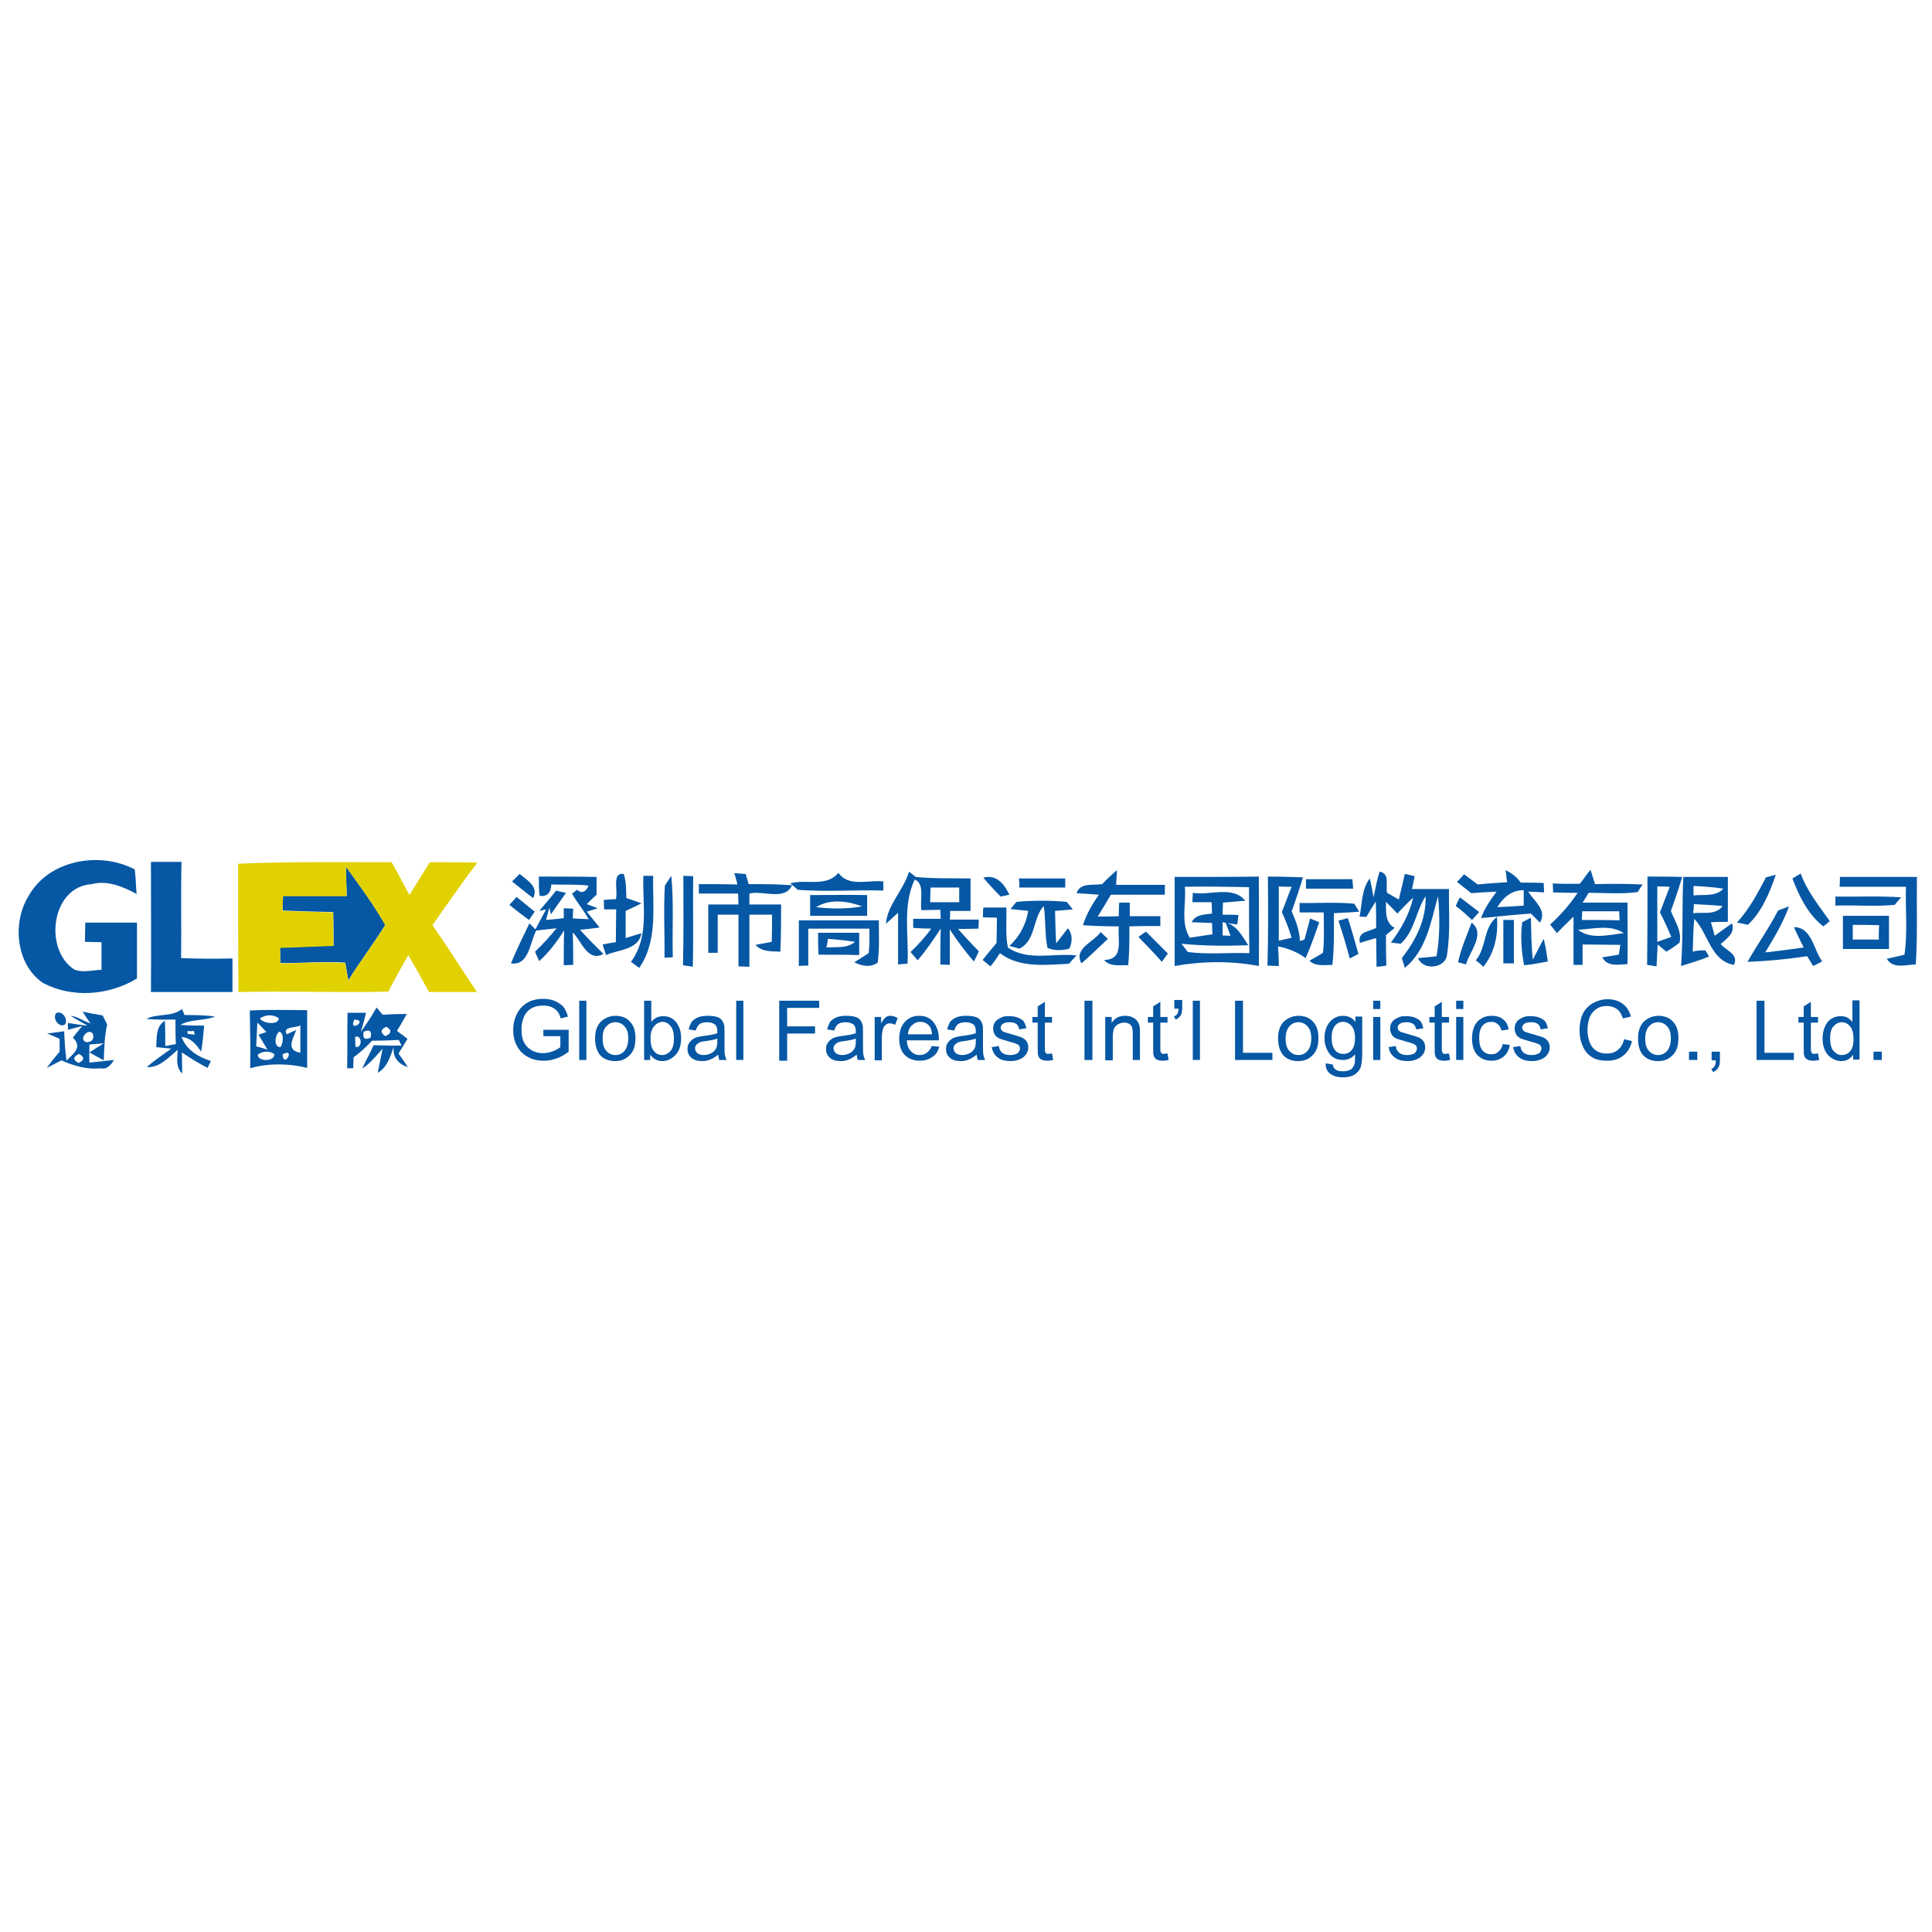 <?xml version="1.0" encoding="utf-8"?>
<!-- Generator: Adobe Illustrator 21.0.2, SVG Export Plug-In . SVG Version: 6.00 Build 0)  -->
<svg version="1.1" xmlns="http://www.w3.org/2000/svg" xmlns:xlink="http://www.w3.org/1999/xlink" x="0px" y="0px"
	 viewBox="0 0 512 512" style="enable-background:new 0 0 512 512;" xml:space="preserve">
<style type="text/css">
	.st0{fill:#FFFFFF;}
	.st1{fill:#0657A4;}
	.st2{fill:#E1D101;}
</style>
<g id="Layer_1">
	<rect class="st0" width="512" height="512"/>
</g>
<g id="Layer_2">
	<g id="_x23_0657a4ff">
		<path class="st1" d="M40,228.4c2.7,0,5.4,0,8.1,0c-0.2,8.5,0,17-0.1,25.5c4.5,0.2,9,0.2,13.6,0.1c0,3,0,5.9,0,8.9
			c-7.2,0-14.4,0-21.6,0C40.1,251.4,40,239.9,40,228.4z"/>
		<path class="st1" d="M7.6,237.4c5.3-9.5,18.8-11.9,28.1-7c0.3,2.2,0.3,4.3,0.5,6.5c-3.6-1.9-7.7-3.7-11.9-2.6
			c-10.8,0.7-12.8,17.5-4.5,22.7c2.3,0.8,4.8,0.1,7.1,0c0-2.4,0-4.9,0-7.3c-1.5,0-2.9-0.1-4.4-0.1c0-1.3,0.1-3.9,0.1-5.1
			c4.6,0,9.1,0,13.7,0c0,4.9,0,9.9,0,14.8c-7.4,4.5-17.1,5.3-24.9,1.2C4.3,255.7,3.1,244.6,7.6,237.4z"/>
		<path class="st1" d="M91.7,229.7c3.6,5,7.3,10,10.4,15.4c-3.1,5-6.7,9.7-9.8,14.7c-0.2-1.2-0.6-3.5-0.8-4.7
			c-5.7-0.4-11.5,0.2-17.2,0.1c0-1-0.1-3.1-0.1-4.1c4.7-0.1,9.4-0.4,14.2-0.5c0-3,0-6-0.1-8.9c-4.5-0.1-8.9-0.2-13.4-0.4
			c0-1.3,0.1-2.6,0.1-3.9c5.6,0,11.3,0,16.9,0C91.8,234.9,91.7,232.3,91.7,229.7z"/>
		<path class="st1" d="M135.7,233.6c0.7-0.7,1.3-1.3,2-2c2,1.7,5.1,3.3,3.6,6.4C139.4,236.6,137.6,235.1,135.7,233.6z"/>
		<path class="st1" d="M163.2,238.3c0.7-2-1.2-7.2,2.1-6.7c0.7,2.1,0.6,4.2,0.7,6.4c1,0.3,3,1,4,1.4c-1,0.5-3.1,1.5-4.2,2
			c0,2.4,0,4.8,0,7.2c1.4-0.4,2.8-0.9,4.2-1.3c-0.8,4.5-6.1,4.3-9.4,5.8c-0.2-0.7-0.7-2.1-0.9-2.8c0.9-0.2,2.6-0.5,3.5-0.6
			c0-2.9,0.1-5.8,0.1-8.7c-0.8,0-2.4,0-3.2,0c0-0.6-0.1-1.9-0.1-2.5C160.8,238.4,162.4,238.3,163.2,238.3z"/>
		<path class="st1" d="M194.6,231.4c0.8,0,2.3,0.2,3,0.2c0.2,0.7,0.6,2,0.8,2.7c3.8,0,7.7,0,11.5,0.3c-1.9,4.2-7.7,1.3-11.3,2.2
			c0,0.7,0,2.1,0,2.9c2.8,0,5.6,0,8.4,0c0,4.2,0,8.3-0.2,12.5c-2.3-0.1-4.9,0.1-6.6-1.8c1.1-0.2,3.2-0.6,4.3-0.8
			c0.1-2.4,0.1-4.8,0.1-7.2c-2,0-4,0-6,0c0,4.6,0,9.2,0,13.8c-0.7,0-2.2-0.1-2.9-0.1c0-4.6,0-9.1,0-13.7c-1.8,0-3.7,0-5.5,0
			c0,3.4,0,6.7,0,10.1l-2.5,0c0-4.3,0-8.5,0-12.8c2.7,0,5.3,0,8,0c0-0.7-0.1-2.1-0.1-2.9c-3.5,0-6.9,0-10.4,0c0-0.6,0-1.9,0-2.5
			c3.4,0,6.8,0,10.2,0.1C195.3,233.6,194.8,232.1,194.6,231.4z"/>
		<path class="st1" d="M240.9,231c0.4,0.3,1.3,1,1.8,1.4c4.8,0.5,9.7,0.3,14.5,0.4c0,2.9,0,5.8,0,8.6c-1.8,0-3.6,0-5.4,0
			c0,0.6,0,1.8-0.1,2.3c2.6,0,5.1,0,7.7,0c0,0.6-0.1,1.8-0.1,2.4c-1.8,0-3.6,0.1-5.4,0.1c1.8,2,3.6,4,5.5,5.9
			c-0.3,0.7-1,2.1-1.3,2.7c-2.4-2.7-4.5-5.6-6.4-8.5c0,3.1,0,6.3,0,9.4l-2.5-0.1c0-3.2,0-6.3,0.1-9.5c-1.9,2.9-3.9,5.8-6.1,8.4
			c-0.5-0.6-1.4-1.6-1.9-2.2c2-1.9,3.9-4,5.5-6.2c-1.2,0-3.6-0.1-4.8-0.2l0-2.4c2.4,0,4.8,0,7.3,0l-0.1-2.4c-1.7,0-3.3,0.1-5,0.1
			c-0.5-2.4,1-7.1-1.8-8.1c-3.3,7-1.5,14.9-1.9,22.3c-0.6,0-1.8,0.1-2.5,0.2c0-4.6,0-9.2,0-13.7c-0.8,0.7-2.4,2.2-3.2,2.9
			C235.1,239.9,239.4,236,240.9,231 M246.6,235.2c0,1.3-0.1,2.6-0.1,3.9c2.6,0,5.2,0,7.7,0c0-1.3,0-2.6,0-3.9
			C251.7,235.2,249.2,235.2,246.6,235.2z"/>
		<path class="st1" d="M388,231.7c1.2,0.9,2.4,1.8,3.6,2.7c2.6-0.3,5.2-0.4,7.8-0.6c-0.1-0.8-0.3-2.4-0.4-3.2c1.6,0.8,3,1.8,4,3.3
			c2,0,4.1,0,6.1,0.1c0,0.6,0.1,1.9,0.1,2.5c-1-0.1-3.2-0.2-4.2-0.2c1.5,2.5,5.1,4.9,3.1,8.2c-0.6-0.6-1.8-1.8-2.4-2.4
			c-4.4,0.3-8.8,0.8-13.2,1.2c0.9-2.6,2.5-4.8,4.1-7c-2.2,0.1-4.4,0.2-6.7,0.4c-1.3-1-2.5-2-3.8-3
			C386.8,233.1,387.6,232.1,388,231.7 M396.8,240.4c2.3-0.1,4.6-0.2,7-0.4c0-1.4,0-2.8,0-4.1C400.6,235.9,398.4,237.8,396.8,240.4z"
			/>
		<path class="st1" d="M418.7,234.2c0.9-1.2,1.8-2.5,2.8-3.7c0.3,0.9,0.9,2.9,1.2,3.8c4.2-0.1,8.4-0.1,12.6,0.1l-1.3,2
			c-4.3,0.6-8.7,0.2-13,0.2c-0.4,0.7-1.2,2-1.6,2.6c3.9,0,7.9,0,11.9,0c0,5.4,0.1,10.9,0,16.3c-2.4,0.1-5.3,0.8-6.7-1.8
			c1.1-0.2,3.3-0.5,4.4-0.7c0.1-0.6,0.3-1.9,0.4-2.6c-3.3,0-6.7-0.1-10-0.1c0,1.8,0,3.6,0,5.4l-2.4,0c0-4.3,0-8.5,0-12.8
			c-1.5,1.5-3,2.9-4.4,4.4c-0.6-0.8-1.2-1.5-1.8-2.3c2.8-2.5,5.2-5.3,7.3-8.4c-2.2,0-4.3,0-6.5-0.1c0-0.6-0.1-1.8-0.1-2.4
			C413.8,234.3,416.3,234.2,418.7,234.2 M419.3,241.5c0,0.6-0.1,1.7-0.1,2.3c3.3,0,6.6,0,10,0.1c0-0.6-0.1-1.8-0.1-2.4
			C425.8,241.5,422.6,241.5,419.3,241.5 M418.2,246.4c3.4,2.7,8.2,1.3,12.1,0.9C426.8,244.9,422.2,246.2,418.2,246.4z"/>
		<path class="st1" d="M475,232.8c0.6-0.3,1.6-1,2.2-1.3c1.7,4.7,4.9,8.6,7.7,12.6c-0.4,0.4-1.3,1.1-1.7,1.4
			C479.1,242.3,476.8,237.5,475,232.8z"/>
		<path class="st1" d="M142.8,232.3c5.1,0,10.2,0,15.3,0.1c0,1.6,0,3.2,0,4.7c-0.9,0.8-1.8,1.7-2.6,2.5l2.9,1.1l-2.9,0.9
			c1.1,1.4,2.3,2.8,3.4,4.2c-1.3,0.2-3.9,0.5-5.2,0.6c2,2.2,4.1,4.3,6.2,6.4c-4.1,2.3-5.8-3.4-8.1-5.7c0.1,2.9,0.1,5.7,0.1,8.6
			l-2.5,0.1c0-3.1,0-6.1,0.1-9.2c-1.9,2.9-4,5.8-6.6,8.1c-0.3-0.6-0.9-1.9-1.1-2.5c2-1.9,3.9-4,5.7-6.2c-1.8,0.2-3.6,0.4-5.4,0.6
			c-1.7,3.2-1.9,9.4-6.7,8.7c1.5-3.6,3.2-7.1,4.9-10.6l1.6,1.6c0.9-1.8,1.9-3.5,2.8-5.3l-1.8,0.4c1.5-1.8,3.1-3.6,4.5-5.4
			c0.6,0.2,1.9,0.5,2.6,0.6c-1.3,1.9-2.7,3.8-4,5.7l-0.4-1.8c-0.2,0.8-0.7,2.5-0.9,3.3c1.2-0.1,3.5-0.3,4.7-0.5c0-0.7,0-2,0-2.6
			c0.6,0,1.9,0.1,2.5,0.1c0,0.6-0.1,1.9-0.1,2.6l4.2,0.2c-1.3-2.4-3.1-4.4-4.4-6.8c0.3-0.2,1-0.7,1.3-1l0.6,0.4c1,0.5,1.8,0,2.5-1.5
			c-3.3-0.4-6.6-0.2-9.9-0.3c-0.1,2.3-1.2,3.3-3.1,3C142.8,236,142.8,234.2,142.8,232.3z"/>
		<path class="st1" d="M170.5,232.1c0.7,0,2,0,2.6,0c-0.2,8.2,1.3,17.2-3.7,24.4c-0.6-0.4-1.6-1.2-2.2-1.6
			C172.2,248.2,170.2,239.8,170.5,232.1z"/>
		<path class="st1" d="M181.1,232.1c0.6,0,2,0.1,2.6,0.1c-0.1,8,0.1,16-0.1,24c-0.6-0.1-1.9-0.3-2.6-0.4
			C181.2,247.8,181.1,239.9,181.1,232.1z"/>
		<path class="st1" d="M209.4,234.1c4.2-1.2,9.6,1.1,12.8-2.8c2.7,3.9,7.9,1.8,11.9,2.3c0,0.6,0,1.8,0,2.4
			c-7.6-0.2-15.2,0.4-22.7-0.2C210.9,235.3,209.9,234.5,209.4,234.1z"/>
		<path class="st1" d="M260.6,232.6c3.5-1,5.6,1.8,6.9,4.5c-0.6,0.1-1.7,0.4-2.3,0.5C263.6,236,262,234.3,260.6,232.6z"/>
		<path class="st1" d="M270,232.8c4.1,0,8.2,0,12.3,0c0,0.6,0,1.8,0,2.4c-4.1,0-8.1,0-12.2,0C270.2,234.6,270.1,233.4,270,232.8z"/>
		<path class="st1" d="M292.1,234.3c1.2-1.3,2.5-2.5,3.9-3.7c0,1-0.2,2.9-0.2,3.9c4.3,0,8.6,0,12.9,0c0,0.6,0,2,0,2.6
			c-4.8,0-9.5,0-14.3,0c-1.2,2-2.3,3.9-3.5,5.8c1.9,0,3.7,0,5.6-0.1c0-0.9,0-2.7,0.1-3.6c0.7,0,2.1,0,2.8,0c0,0.9,0,2.7,0,3.6
			c2.7,0,5.4,0,8.1,0c0,0.6,0,1.9,0,2.6c-2.7,0-5.4,0-8.2,0.1c0,3.4,0,6.9-0.3,10.3c-2.2-0.1-4.8,0.5-6.4-1.4
			c5.4-0.1,3.5-5.4,3.9-8.9c-3.2,0-6.3-0.1-9.5-0.3c0.9-3,2.5-5.6,4.2-8.1c-1.5-0.1-4.5-0.3-5.9-0.4
			C286.3,233.8,289.6,234.7,292.1,234.3z"/>
		<path class="st1" d="M311.3,232.4c7.4,0,14.9,0,22.3-0.1c0,7.9,0.1,15.8,0,23.7c-7.3-1.4-15-1.3-22.3,0
			C311.3,248.1,311.3,240.2,311.3,232.4 M314,235c0.4,4.5-1.2,9.5,1.3,13.5c2-0.3,4-0.6,6-0.9c0-0.8-0.1-2.3-0.1-3
			c-1.8-0.1-3.6-0.1-5.4-0.2c1-2.1,3.4-2,5.4-2.3c0-0.7-0.1-2.2-0.1-3c-1.7,0-3.4,0-5.1,0c0-0.6,0.1-1.8,0.1-2.5
			c4.5,0.8,10.6-2,13.9,2.1c-2,0.2-3.9,0.3-5.9,0.5c0,1.1-0.1,2.1-0.1,3.2c1.1,0,3.2,0,4.2,0.1l-0.3,2.5c-1-0.1-2.9-0.4-3.9-0.6
			c0,0.9,0,2.7,0,3.5c0.5,0,1.5,0.1,2.1,0.1c-0.3-0.9-1-2.7-1.3-3.5c3,0.7,4.4,3.6,6,6c-5.9,0.2-11.8,0.2-17.7-0.4l1.7,2.2
			c5.4,0.7,10.9,0.1,16.3,0.3c-0.1-5.8-0.1-11.7-0.1-17.5C325.4,235,319.7,234.9,314,235z"/>
		<path class="st1" d="M336,232.3c3.1,0,6.2,0.1,9.3,0.2c-0.9,3-1.9,6-3,9c1.1,2.5,2.1,5.1,2.2,7.9c0.3-0.1,0.9-0.3,1.2-0.4
			c0.5-1.9,1-3.7,1.5-5.6c0.6,0.3,1.8,0.7,2.4,1c-1.1,3.2-2.2,6.4-3.6,9.5c-2.2-1.6-4.7-2.6-7.3-3.1c0.1,1.7,0.2,3.5,0.2,5.2
			c-0.7,0-2.2-0.1-3-0.1C336.1,248,336.1,240.1,336,232.3 M338.9,234.9c0,4.8,0,9.6,0,14.4c0.8-0.2,2.5-0.6,3.4-0.8
			c-0.7-2.3-1.6-4.6-2.6-6.8c0.9-2.2,1.7-4.5,2.6-6.7C341.4,235,339.7,235,338.9,234.9z"/>
		<path class="st1" d="M364,237.8c0.5-2.3,0.9-4.6,1.6-6.8c2.9,0.5,1.5,3.7,2,5.6c1,0.6,2.1,1.2,3.1,1.8c0.5-2.3,1.1-4.5,1.6-6.8
			c0.6,0.1,1.9,0.4,2.6,0.6c-0.2,0.8-0.5,2.5-0.7,3.4c3.3,0,6.5,0,9.8,0c-0.1,5.7,0.4,11.5-0.5,17.2c-0.2,3.8-6.3,4.6-7.7,1.1
			c1.2-0.1,3.7-0.3,4.9-0.5c0.9-5.2,0.9-10.6,0.4-15.9c-1.9,6.7-3,14.2-8.8,19c-0.2-0.7-0.6-2-0.8-2.6c3.7-4.7,6.5-10.2,6.3-16.4
			c-2.6,4-2.9,9.3-6.6,12.6c-0.6-0.1-2-0.2-2.6-0.3c2.7-3.6,4.9-7.5,5.9-11.9c-1.5,1.3-2.8,2.8-4.2,4.2c-1-1.1-2-2.1-3-3.1
			c0,2.6-0.3,5.5,2.3,6.9c-0.6,0.5-1.7,1.4-2.3,1.9c0,2.7,0,5.4,0.1,8.1c-0.6,0.1-1.9,0.3-2.6,0.3c0-2.5-0.1-5.1-0.1-7.6
			c-1.1,0.3-3.2,0.9-4.3,1.3c-0.8-3.1,2.6-3,4.3-4c0-2.3,0-4.6-0.1-7c-0.9,1.4-1.7,2.7-2.5,4.1l-1.8-0.1c0.7-3.4,0.5-7.2,2.7-10.1
			C363.3,233.9,363.8,236.5,364,237.8z"/>
		<path class="st1" d="M436.6,232.3c3,0,6.1,0,9.2,0.1c-0.9,3-1.9,6-3,9c1,2.7,3,5.4,2.3,8.4c-1.1,0.9-2.3,1.7-3.5,2.4
			c-0.6-0.5-1.7-1.4-2.3-1.9c-0.1,1.9-0.2,3.8-0.3,5.8c-0.6-0.1-1.9-0.3-2.5-0.4C436.6,247.9,436.6,240.1,436.6,232.3 M439.2,234.9
			c0,4.9,0,9.8,0,14.7c0.9-0.3,2.8-1,3.7-1.3c-0.9-2.2-1.9-4.4-3-6.5c0.9-2.3,1.7-4.5,2.6-6.8C441.8,235,440.1,234.9,439.2,234.9z"
			/>
		<path class="st1" d="M446.1,232.4c3.9,0,7.9,0,11.8,0c0,4,0,7.9,0,11.9c-1.5,0-3,0-4.5,0.1c0.3,0.9,0.8,2.7,1,3.6
			c1.5-1.1,3-2.2,4.6-3.3c0.9,2.6-1.4,4-3,5.5c1.4,1.7,4.9,2.7,3.5,5.5c-6.2-1.1-6.8-8.4-10.5-12.2c-0.3,2.9-0.3,5.8-0.4,8.7
			c1.1-0.3,2.3-0.4,3.4-0.3c0.2,0.4,0.7,1.2,0.9,1.6c-2.4,1-4.9,1.7-7.4,2.5C446.1,248,445.7,240.2,446.1,232.4 M448.8,234.8
			c0,0.6,0,1.8,0,2.5c2.7-0.3,5.9,0.4,7.9-1.8C454,235.1,451.4,234.9,448.8,234.8 M448.9,239.6c0,0.6-0.1,1.8-0.2,2.4
			c2.7-0.3,6,0.6,7.8-1.9C454,239.9,451.4,239.7,448.9,239.6z"/>
		<path class="st1" d="M468,232.5c0.7-0.2,2-0.5,2.6-0.7c-1.6,4.8-3.7,9.8-7.4,13.3c-0.7-0.2-2.1-0.5-2.9-0.6
			C463.6,240.9,465.8,236.7,468,232.5z"/>
		<path class="st1" d="M487.6,232.4c6.8,0,13.6,0,20.4,0c-0.1,7.7,0.2,15.5-0.3,23.2c-2.6,0-5.9,1.3-7.7-1.5
			c1.2-0.3,3.5-0.8,4.7-1.1c0.9-6,0.2-12,0.4-18c-5.9,0-11.7,0-17.6,0C487.6,234.3,487.6,233,487.6,232.4z"/>
		<path class="st1" d="M176.2,234.7c0.4-0.6,1.2-1.9,1.7-2.6c0.7,7.2,0.2,14.4,0.4,21.6c-0.6,0-1.7,0.1-2.2,0.1
			C176.2,247.5,175.8,241.1,176.2,234.7z"/>
		<path class="st1" d="M346.1,233c4.1,0,8.2,0,12.3,0l0.2,2.5c-4.2,0-8.3,0-12.5,0L346.1,233z"/>
		<path class="st1" d="M214.7,237.2c5,0,10.1-0.1,15.1,0c0,1.8,0,3.7,0,5.5c-5,0-10.1,0-15.1,0C214.7,240.8,214.7,239,214.7,237.2
			 M216.3,240.4c4,0.5,8.2,0.5,12.2-0.2C224.7,238.8,219.9,238.1,216.3,240.4z"/>
		<path class="st1" d="M486.4,237.6c5.8,0.1,11.6-0.2,17.4,0.2c-0.4,0.5-1.3,1.5-1.7,2c-5.2,0.5-10.5,0-15.7,0.2
			C486.4,239.4,486.4,238.2,486.4,237.6z"/>
		<path class="st1" d="M135,239.8c0.6-0.7,1.3-1.4,1.9-2.1c1.6,1.3,3.2,2.6,4.8,3.9c-0.5,0.7-1,1.5-1.5,2.2
			C138.4,242.5,136.7,241.2,135,239.8z"/>
		<path class="st1" d="M269.4,239c4.4-0.4,8.9-0.4,13.3,0c0.4,0.5,1.2,1.5,1.6,2c-1.2,0.1-3.5,0.3-4.7,0.4c0.1,2.9,0.1,5.8,0.3,8.6
			c1-1.3,2.1-2.7,3.1-4c1.3,1.6,1.2,3.6,0.4,5.4c-1.9,0.5-3.9,0.6-5.8-0.2c-0.8-3.7-0.4-7.4-1-11.1c-3,3.3-2,9-6.4,11.3
			c-0.7-0.2-2-0.5-2.7-0.7c2.7-2.5,4.4-5.7,5-9.3c-1.2-0.1-3.5-0.4-4.7-0.5C268.2,240.4,269,239.4,269.4,239z"/>
		<path class="st1" d="M386.9,237.8c1.7,1.3,3.4,2.6,5.1,3.9c-0.5,0.5-1.4,1.6-1.9,2.1c-1.4-1.3-2.8-2.6-4.3-3.7
			C386,239.5,386.6,238.3,386.9,237.8z"/>
		<path class="st1" d="M344.4,239.3c4.8,0.1,9.7-0.3,14.5,0.2c0.3,0.5,1,1.6,1.3,2.1c-2.2,0.2-4.5,0.3-6.7,0.4
			c0,4.6,0.1,9.2-0.4,13.7c-2.1,0-4.4,0.5-6.1-1.1c0.9-0.5,2.7-1.5,3.6-2.1c0.4-3.5,0.2-7.1,0.2-10.7c-2.1,0-4.3,0-6.4,0
			C344.4,241.2,344.4,239.9,344.4,239.3z"/>
		<path class="st1" d="M260.6,240.5c2,0,4.1,0,6.1,0c0.1,3.5-0.3,7.1,0.4,10.6c5.3,3.7,12.2,1.4,18.2,2.1c-0.5,0.5-1.5,1.6-2,2.2
			c-6.1,0.3-13.1,1.2-18.3-2.8c-0.8,1.2-1.6,2.4-2.5,3.5c-0.5-0.4-1.6-1.3-2.1-1.7c1.2-1.5,2.4-3,3.7-4.5c0-2.2,0.1-4.5,0.1-6.7
			c-0.9,0-2.8-0.1-3.7-0.1C260.5,242.5,260.5,241.1,260.6,240.5z"/>
		<path class="st1" d="M471.2,241.3c0.7-0.3,2.2-0.8,2.9-1.1c-1.5,4.3-3.9,8.2-6.3,12.2c3.4-0.4,6.8-0.8,10.2-1.3
			c-0.9-1.8-1.8-3.6-2.6-5.4c4.8,0,5.2,6,7.5,9.1l-2.4,1.2c-0.4-0.7-1.2-2-1.6-2.6c-5.2,0.8-10.5,1.3-15.8,1.5
			C465.7,250.3,468.8,246,471.2,241.3z"/>
		<path class="st1" d="M354.7,244c0.6-0.2,1.9-0.5,2.5-0.7c1,3.1,1.9,6.3,2.8,9.5c-0.6,0.3-1.7,0.9-2.3,1.2
			C356.8,250.6,355.8,247.3,354.7,244z"/>
		<path class="st1" d="M488.4,242.7c4.1,0,8.1,0,12.2,0c0,2.9,0,5.9,0,8.8c-4.1,0-8.2,0-12.2,0C488.4,248.5,488.4,245.6,488.4,242.7
			 M491,245.1c0,1.3,0,2.6,0,3.9c2.3,0,4.6,0,6.9,0c0-1,0-2.9,0.1-3.8C495.7,245.1,493.4,245.1,491,245.1z"/>
		<path class="st1" d="M211.7,256c0-4,0-8.1,0-12.1c7.1,0,14.1,0,21.2,0c0,3.7,0.2,7.5-0.3,11.2c-1.9,1.4-4.3,0.9-6.2-0.1
			c1.3-0.8,2.6-1.6,3.8-2.4c0.3-2.2,0.2-4.3,0.2-6.5c-5.4,0-10.8,0-16.2,0c0,3.3,0,6.6,0,9.8C213.6,255.9,212.3,255.9,211.7,256z"/>
		<path class="st1" d="M391.1,254.5c2.9-3.4,1.9-8.7,5.6-11.5c0.4,4.7-0.6,9.5-3.6,13.2C392.5,255.6,391.8,255,391.1,254.5z"/>
		<path class="st1" d="M398.4,243.8c0.7,0,2.1,0,2.8,0c0,3.8,0,7.7,0,11.5c-0.7,0-2.1,0-2.8,0C398.4,251.5,398.4,247.7,398.4,243.8z
			"/>
		<path class="st1" d="M403.4,244.4c0.6-0.3,1.7-0.9,2.3-1.2c0.1,3.7,0.1,7.4,0.5,11.1c1-1.8,1.9-3.7,2.9-5.5c0.5,2,0.8,4,1.1,6
			c-2.1,0.4-4.2,0.8-6.3,1C403.2,252.1,402.9,248.2,403.4,244.4z"/>
		<path class="st1" d="M386.4,255c0.8-3.6,2.3-7.1,3.6-10.5c3.8,3-0.6,7.7-1.5,11.1C388,255.4,387,255.2,386.4,255z"/>
		<path class="st1" d="M216.8,247.2c3.6,0,7.2,0,10.9,0c0,2,0,3.9,0,5.9c-3.6-0.1-7.2-0.1-10.8-0.1
			C216.8,251,216.8,249.1,216.8,247.2 M219,251.1c2.6-0.2,5.5,0.3,7.6-1.5c-2.4-0.4-4.8-0.6-7.2-0.8
			C219.4,249.5,219.1,250.6,219,251.1z"/>
		<path class="st1" d="M286.6,255.3c-2.2-3.9,3.2-5.6,5.1-8.3c0.6,0.6,1.2,1.2,1.9,1.8C291.3,251,289,253.2,286.6,255.3z"/>
		<path class="st1" d="M301.7,248.3c0.5-0.4,1.5-1.1,2-1.4c1.9,1.9,3.9,3.9,5.8,5.8c-0.4,0.6-1.2,1.6-1.6,2.2
			C305.9,252.6,303.8,250.5,301.7,248.3z"/>
		<path class="st1" d="M48.2,267.4c0.2,0.4,0.6,1.2,0.7,1.6c2.7,0,5.4,0,8.1,0.4c-3,1.2-6.4,0.6-9.2,2.2c2.1,0.2,4.2,0.2,6.3,0.2
			c-0.2,2.3-0.4,4.6-0.8,6.9c-1.3-1.9-2.7-3.7-5.2-3.9c1.3,3.5,4.5,5.3,7.8,6.4c-0.2,0.4-0.7,1.3-0.9,1.8c-2.3-1.2-4.6-2.6-6.8-4.1
			c0,1.4,0.1,4.2,0.1,5.6c-1.8-1.7-1.3-4.1-1.2-6.3c-2.4,2-4.8,4.8-8.2,4.6c2-1.8,4.3-3.3,6.5-4.9c-1-0.1-3-0.3-4-0.4
			c0.2-2.5-0.2-5.4,2.3-7c0.1,2.2,0.1,4.5,0.1,6.7c0.7-0.1,2.1-0.4,2.8-0.5c-0.1-2.2-0.1-4.3-0.1-6.5c-2.6,0-5.1,0.1-7.7-0.2
			C41.8,268.5,45.5,269.6,48.2,267.4 M49.7,273.2v0.8c0.5,0,1.4,0.1,1.9,0.2l-0.2-1C50.9,273.3,50.1,273.3,49.7,273.2z"/>
		<path class="st1" d="M66.2,267.8c5.1-0.3,10.1-0.1,15.2-0.1c0,5.1,0,10.2,0,15.3c-4.9-1.2-10.2-1.3-15.1,0.1
			C66.4,278,66.3,272.9,66.2,267.8 M68.9,269.9c0.6,1.3,4.8,1.9,5,0C72.6,268.8,70.3,268.8,68.9,269.9 M76.3,269.6
			C76.9,270.4,76.9,270.4,76.3,269.6 M78.6,270C79.3,270.7,79.3,270.7,78.6,270 M68.2,271c-0.1,2.1-0.2,4.2-0.3,6.3
			c0.8,0.2,2.3,0.6,3,0.9c-0.8-1.3-1.6-2.7-2.4-4l2.1-0.7C69.8,272.6,69,271.8,68.2,271 M76,274.1c0.6-0.3,1.9-0.9,2.5-1.1
			c-0.9,2.4-2.8,5.3,1.1,6c0-2.4,0-4.8,0-7.3C78.6,272.5,74.7,271.9,76,274.1 M74,273.4c-1.1,0.8-1.6,4.1,0.3,4.1
			C75.1,276.5,75.3,273.7,74,273.4 M71.4,274.8C71.7,275.1,71.7,275.1,71.4,274.8 M68.3,279.5c0,1.9,4.5,1.9,4.4-0.1
			C71.6,278.4,69.5,278.5,68.3,279.5 M74.9,279.4C75.1,283.4,78.5,277.5,74.9,279.4 M78.5,279.4C79.2,280.1,79.2,280.1,78.5,279.4z"
			/>
		<path class="st1" d="M95.6,273.5c1.5-2.1,2.9-4.2,4.2-6.5c0.4,0.5,1.2,1.4,1.6,1.9c2.1-0.1,4.3-0.2,6.4-0.2
			c-0.8,1.5-1.7,3-2.6,4.5c0.9,0.7,1.9,1.4,2.8,2.1c-0.8,1.3-1.6,2.6-2.4,3.9c0.9,1.2,1.7,2.4,2.5,3.6c-2.5-0.8-4-2.5-3.8-5.3
			c-0.9,2.6-1.7,5.4-4.2,6.8c0.4-2.2,0.9-4.3,1.3-6.4c-1.7,1.9-3.3,3.9-5.4,5.3c0.9-2.1,2.1-4.1,3-6.2c2.5,0.1,4.9,0.1,7.4,0.1
			l-0.7-1.5c-2.4,0.1-4.7,0.2-7.1,0.2c-1.5,1.6-3.1,3.1-4.9,4.4c0,0.7-0.1,2.1-0.1,2.9H92c0.1-4.9,0-9.8,0.1-14.7c1.2,0,3.7,0,4.9,0
			C96.7,269.8,96,272.3,95.6,273.5 M93.9,270.2C92.2,273.9,97.8,270.3,93.9,270.2 M102.4,272.1c-1.6,0.7-1.7,1.5-0.3,2.5
			C103.8,273.9,103.9,273,102.4,272.1 M96.4,273.4c-0.4,1.7,0.2,2.3,1.8,1.6C98.6,273.3,98,272.7,96.4,273.4 M94.1,274.8
			c0,0.6,0.1,1.9,0.1,2.6C96.1,278,96,274,94.1,274.8z"/>
		<path class="st1" d="M14.9,268.5c1.6-0.9,3.3,1.8,2.3,3C15.6,272.5,13.8,269.8,14.9,268.5z"/>
		<path class="st1" d="M21.9,268.1c1.3,0.3,4,0.8,5.3,1c0.4,0.8,0.8,1.6,1.2,2.4c-0.7,3.1-0.8,6.3-0.9,9.5c-0.9-0.5-2.8-1.5-3.8-2.1
			c0.9-0.6,2.8-1.8,3.8-2.4c-1.3,0.1-2.5,0.2-3.8,0.3c0,1.6-0.1,3.2,0,4.8c2.2-0.2,4.4-0.5,6.5-0.7c-0.8,1.3-1.8,2.6-3.5,2.2
			c-3.6,0.4-7.1-0.6-10.4-2.1c-1,0.5-2.9,1.5-3.9,2c1.1-1.5,2.2-2.9,3.4-4.3c0-0.8,0-2.5,0-3.4c-0.8-0.4-2.5-1.1-3.3-1.4
			c1.5-0.2,3-0.4,4.5-0.6c0.1,2.6,0.3,5.2,0.6,7.8c1.8-1.8,4.4-3.6,1.7-6.1c0.6-0.8,1.8-2.3,2.5-3.1l-3.8,1l0-1.8
			c1.3,0.2,3.9,0.6,5.2,0.7c-1.5-0.8-3-1.7-4.5-2.6c2,0.2,3.5,1.5,5.3,2C23.4,270.5,22.4,268.9,21.9,268.1 M25.8,271
			C26.4,271.7,26.4,271.7,25.8,271 M22.9,276.2c1.6-0.1,2.1-0.8,1.7-2.3C23.2,272.3,20.7,275.6,22.9,276.2 M20.9,279.3
			c-1.6,0.8-1.6,1.6-0.1,2.4C22.4,281,22.5,280.1,20.9,279.3z"/>
	</g>
	<g id="_x23_e1d101ff">
		<path class="st2" d="M63.1,228.9c13.6-0.6,27.2-0.4,40.7-0.4c1.6,2.9,3.2,5.8,4.7,8.7c1.8-2.9,3.6-5.8,5.4-8.7
			c4.2,0,8.4,0,12.6,0.1c-4.1,5.4-8,11-11.9,16.6c4.1,5.8,7.8,11.8,11.8,17.7c-4.2,0-8.5,0-12.7,0c-1.8-3.3-3.6-6.5-5.5-9.8
			c-1.8,3.2-3.6,6.4-5.3,9.7c-13.2,0.3-26.5-0.2-39.7,0.1C63.1,251.5,63.1,240.2,63.1,228.9 M91.7,229.7c0,2.6,0.1,5.2,0.2,7.8
			c-5.6,0-11.3,0-16.9,0c0,1.3-0.1,2.6-0.1,3.9c4.5,0.1,8.9,0.3,13.4,0.4c0,3,0,6,0.1,8.9c-4.7,0.1-9.4,0.4-14.2,0.5
			c0,1,0.1,3.1,0.1,4.1c5.7,0,11.5-0.5,17.2-0.1c0.2,1.2,0.6,3.5,0.8,4.7c3-5,6.7-9.7,9.8-14.7C99,239.7,95.3,234.7,91.7,229.7z"/>
	</g>
	<g>
		<path class="st1" d="M144,274.7v-1.8l6.7,0v5.8c-1,0.8-2.1,1.4-3.2,1.8c-1.1,0.4-2.2,0.6-3.4,0.6c-1.5,0-3-0.3-4.2-1
			c-1.3-0.7-2.2-1.6-2.9-2.9s-1-2.7-1-4.2c0-1.5,0.3-3,1-4.3c0.6-1.3,1.6-2.3,2.8-3s2.6-1,4.2-1c1.1,0,2.2,0.2,3.1,0.6
			c0.9,0.4,1.6,0.9,2.2,1.5c0.5,0.7,0.9,1.5,1.2,2.6l-1.9,0.5c-0.2-0.8-0.5-1.4-0.9-1.9c-0.4-0.5-0.9-0.8-1.5-1.1
			c-0.7-0.3-1.4-0.4-2.2-0.4c-1,0-1.8,0.1-2.5,0.4c-0.7,0.3-1.3,0.7-1.7,1.1c-0.4,0.5-0.8,1-1,1.6c-0.4,1-0.6,2-0.6,3.2
			c0,1.4,0.2,2.6,0.7,3.5s1.2,1.6,2.1,2.1s1.9,0.7,2.9,0.7c0.9,0,1.8-0.2,2.6-0.5c0.9-0.3,1.5-0.7,2-1.1v-2.9H144z"/>
		<path class="st1" d="M153.5,280.9v-15.7h1.9v15.7H153.5z"/>
		<path class="st1" d="M157.7,275.2c0-2.1,0.6-3.7,1.8-4.7c1-0.8,2.2-1.3,3.6-1.3c1.6,0,2.9,0.5,3.8,1.5c1,1,1.5,2.4,1.5,4.3
			c0,1.5-0.2,2.6-0.7,3.5c-0.4,0.8-1.1,1.5-1.9,2c-0.8,0.5-1.8,0.7-2.8,0.7c-1.6,0-2.9-0.5-3.9-1.5
			C158.2,278.6,157.7,277.1,157.7,275.2z M159.7,275.2c0,1.5,0.3,2.6,1,3.3c0.6,0.7,1.4,1.1,2.4,1.1c1,0,1.8-0.4,2.4-1.1
			c0.6-0.7,1-1.8,1-3.3c0-1.4-0.3-2.5-1-3.2c-0.6-0.7-1.4-1.1-2.4-1.1c-1,0-1.8,0.4-2.4,1.1C160,272.6,159.7,273.7,159.7,275.2z"/>
		<path class="st1" d="M172.5,280.9h-1.8v-15.7h1.9v5.6c0.8-1,1.9-1.5,3.1-1.5c0.7,0,1.4,0.1,2,0.4c0.6,0.3,1.1,0.7,1.5,1.2
			c0.4,0.5,0.7,1.1,1,1.9c0.2,0.7,0.3,1.5,0.3,2.3c0,2-0.5,3.5-1.5,4.5s-2.1,1.6-3.5,1.6c-1.3,0-2.4-0.6-3.2-1.7V280.9z
			 M172.4,275.1c0,1.4,0.2,2.4,0.6,3c0.6,1,1.4,1.5,2.5,1.5c0.8,0,1.6-0.4,2.2-1.1c0.6-0.7,0.9-1.8,0.9-3.3c0-1.5-0.3-2.6-0.9-3.3
			s-1.3-1.1-2.1-1.1c-0.8,0-1.6,0.4-2.2,1.1C172.7,272.7,172.4,273.7,172.4,275.1z"/>
		<path class="st1" d="M190.3,279.5c-0.7,0.6-1.4,1-2.1,1.3c-0.7,0.3-1.4,0.4-2.1,0.4c-1.3,0-2.2-0.3-2.9-0.9c-0.7-0.6-1-1.4-1-2.3
			c0-0.6,0.1-1.1,0.4-1.5c0.3-0.5,0.6-0.8,1-1.1c0.4-0.3,0.9-0.5,1.4-0.6c0.4-0.1,1-0.2,1.7-0.3c1.6-0.2,2.7-0.4,3.4-0.7
			c0-0.3,0-0.4,0-0.5c0-0.8-0.2-1.3-0.5-1.7c-0.5-0.4-1.2-0.7-2.2-0.7c-0.9,0-1.6,0.2-2,0.5c-0.4,0.3-0.8,0.9-1,1.7l-1.9-0.3
			c0.2-0.8,0.5-1.5,0.8-2c0.4-0.5,1-0.9,1.7-1.2c0.7-0.3,1.6-0.4,2.6-0.4c1,0,1.8,0.1,2.4,0.3s1.1,0.5,1.3,0.9
			c0.3,0.3,0.5,0.8,0.6,1.3c0.1,0.3,0.1,0.9,0.1,1.8v2.6c0,1.8,0,2.9,0.1,3.4c0.1,0.5,0.2,0.9,0.5,1.4h-2
			C190.5,280.5,190.4,280,190.3,279.5z M190.2,275.2c-0.7,0.3-1.8,0.5-3.2,0.7c-0.8,0.1-1.4,0.2-1.7,0.4s-0.6,0.4-0.8,0.6
			c-0.2,0.3-0.3,0.6-0.3,0.9c0,0.5,0.2,0.9,0.6,1.3c0.4,0.3,1,0.5,1.7,0.5c0.7,0,1.4-0.2,2-0.5c0.6-0.3,1-0.8,1.3-1.3
			c0.2-0.4,0.3-1.1,0.3-1.9V275.2z"/>
		<path class="st1" d="M195.1,280.9v-15.7h1.9v15.7H195.1z"/>
		<path class="st1" d="M206.5,280.9v-15.7h10.6v1.9h-8.5v4.9h7.4v1.9h-7.4v7.2H206.5z"/>
		<path class="st1" d="M227,279.5c-0.7,0.6-1.4,1-2.1,1.3c-0.7,0.3-1.4,0.4-2.1,0.4c-1.3,0-2.2-0.3-2.9-0.9c-0.7-0.6-1-1.4-1-2.3
			c0-0.6,0.1-1.1,0.4-1.5c0.3-0.5,0.6-0.8,1-1.1c0.4-0.3,0.9-0.5,1.4-0.6c0.4-0.1,1-0.2,1.7-0.3c1.6-0.2,2.7-0.4,3.4-0.7
			c0-0.3,0-0.4,0-0.5c0-0.8-0.2-1.3-0.5-1.7c-0.5-0.4-1.2-0.7-2.2-0.7c-0.9,0-1.6,0.2-2,0.5c-0.4,0.3-0.8,0.9-1,1.7l-1.9-0.3
			c0.2-0.8,0.5-1.5,0.8-2c0.4-0.5,1-0.9,1.7-1.2c0.7-0.3,1.6-0.4,2.6-0.4c1,0,1.8,0.1,2.4,0.3s1.1,0.5,1.3,0.9
			c0.3,0.3,0.5,0.8,0.6,1.3c0.1,0.3,0.1,0.9,0.1,1.8v2.6c0,1.8,0,2.9,0.1,3.4c0.1,0.5,0.2,0.9,0.5,1.4h-2
			C227.2,280.5,227.1,280,227,279.5z M226.9,275.2c-0.7,0.3-1.8,0.5-3.2,0.7c-0.8,0.1-1.4,0.2-1.7,0.4s-0.6,0.4-0.8,0.6
			c-0.2,0.3-0.3,0.6-0.3,0.9c0,0.5,0.2,0.9,0.6,1.3c0.4,0.3,1,0.5,1.7,0.5c0.7,0,1.4-0.2,2-0.5c0.6-0.3,1-0.8,1.3-1.3
			c0.2-0.4,0.3-1.1,0.3-1.9V275.2z"/>
		<path class="st1" d="M231.8,280.9v-11.4h1.7v1.7c0.4-0.8,0.9-1.3,1.2-1.6c0.4-0.3,0.8-0.4,1.2-0.4c0.7,0,1.3,0.2,2,0.6l-0.7,1.8
			c-0.5-0.3-0.9-0.4-1.4-0.4c-0.4,0-0.8,0.1-1.1,0.4c-0.3,0.3-0.6,0.6-0.7,1.1c-0.2,0.7-0.3,1.4-0.3,2.3v6H231.8z"/>
		<path class="st1" d="M246.9,277.2l2,0.2c-0.3,1.2-0.9,2.1-1.8,2.7s-1.9,1-3.3,1c-1.7,0-3-0.5-4-1.5c-1-1-1.5-2.5-1.5-4.3
			c0-1.9,0.5-3.4,1.5-4.5s2.3-1.6,3.8-1.6c1.5,0,2.8,0.5,3.7,1.6s1.5,2.5,1.5,4.4c0,0.1,0,0.3,0,0.5h-8.5c0.1,1.3,0.4,2.2,1.1,2.9
			s1.4,1,2.4,1c0.7,0,1.3-0.2,1.8-0.6S246.7,278,246.9,277.2z M240.6,274.1h6.4c-0.1-1-0.3-1.7-0.7-2.2c-0.6-0.7-1.4-1.1-2.4-1.1
			c-0.9,0-1.6,0.3-2.2,0.9C241,272.3,240.7,273.1,240.6,274.1z"/>
		<path class="st1" d="M258.8,279.5c-0.7,0.6-1.4,1-2.1,1.3c-0.7,0.3-1.4,0.4-2.1,0.4c-1.3,0-2.2-0.3-2.9-0.9c-0.7-0.6-1-1.4-1-2.3
			c0-0.6,0.1-1.1,0.4-1.5c0.3-0.5,0.6-0.8,1-1.1c0.4-0.3,0.9-0.5,1.4-0.6c0.4-0.1,1-0.2,1.7-0.3c1.6-0.2,2.7-0.4,3.4-0.7
			c0-0.3,0-0.4,0-0.5c0-0.8-0.2-1.3-0.5-1.7c-0.5-0.4-1.2-0.7-2.2-0.7c-0.9,0-1.6,0.2-2,0.5c-0.4,0.3-0.8,0.9-1,1.7l-1.9-0.3
			c0.2-0.8,0.5-1.5,0.8-2c0.4-0.5,1-0.9,1.7-1.2c0.7-0.3,1.6-0.4,2.6-0.4c1,0,1.8,0.1,2.4,0.3s1.1,0.5,1.3,0.9
			c0.3,0.3,0.5,0.8,0.6,1.3c0.1,0.3,0.1,0.9,0.1,1.8v2.6c0,1.8,0,2.9,0.1,3.4c0.1,0.5,0.2,0.9,0.5,1.4h-2
			C259,280.5,258.9,280,258.8,279.5z M258.7,275.2c-0.7,0.3-1.8,0.5-3.2,0.7c-0.8,0.1-1.4,0.2-1.7,0.4s-0.6,0.4-0.8,0.6
			c-0.2,0.3-0.3,0.6-0.3,0.9c0,0.5,0.2,0.9,0.6,1.3c0.4,0.3,1,0.5,1.7,0.5c0.7,0,1.4-0.2,2-0.5c0.6-0.3,1-0.8,1.3-1.3
			c0.2-0.4,0.3-1.1,0.3-1.9V275.2z"/>
		<path class="st1" d="M262.8,277.5l1.9-0.3c0.1,0.8,0.4,1.4,0.9,1.8c0.5,0.4,1.2,0.6,2.1,0.6c0.9,0,1.5-0.2,2-0.5
			c0.4-0.4,0.6-0.8,0.6-1.3c0-0.4-0.2-0.8-0.6-1c-0.3-0.2-0.9-0.4-2-0.7c-1.4-0.4-2.4-0.7-2.9-0.9c-0.5-0.3-1-0.6-1.2-1.1
			c-0.3-0.5-0.4-1-0.4-1.5c0-0.5,0.1-1,0.3-1.4c0.2-0.4,0.5-0.8,1-1.1c0.3-0.2,0.7-0.4,1.2-0.6c0.5-0.2,1.1-0.2,1.7-0.2
			c0.9,0,1.7,0.1,2.4,0.4c0.7,0.3,1.2,0.6,1.5,1c0.3,0.4,0.5,1,0.7,1.8l-1.9,0.3c-0.1-0.6-0.3-1-0.7-1.4c-0.4-0.3-1-0.5-1.7-0.5
			c-0.9,0-1.5,0.1-1.9,0.4s-0.6,0.6-0.6,1c0,0.3,0.1,0.5,0.2,0.7c0.2,0.2,0.4,0.4,0.7,0.5c0.2,0.1,0.8,0.2,1.7,0.5
			c1.4,0.4,2.3,0.7,2.9,0.9c0.5,0.2,1,0.6,1.3,1s0.5,1,0.5,1.7c0,0.6-0.2,1.3-0.6,1.8c-0.4,0.6-0.9,1-1.6,1.3
			c-0.7,0.3-1.5,0.5-2.4,0.5c-1.5,0-2.6-0.3-3.4-0.9C263.5,279.6,263.1,278.7,262.8,277.5z"/>
		<path class="st1" d="M278.8,279.2l0.3,1.7c-0.5,0.1-1,0.2-1.5,0.2c-0.7,0-1.2-0.1-1.6-0.3s-0.7-0.5-0.8-0.9
			c-0.2-0.4-0.2-1.1-0.2-2.3V271h-1.4v-1.5h1.4v-2.8l1.9-1.2v4h1.9v1.5h-1.9v6.7c0,0.6,0,0.9,0.1,1.1c0.1,0.2,0.2,0.3,0.3,0.4
			c0.2,0.1,0.4,0.1,0.7,0.1C278.2,279.2,278.5,279.2,278.8,279.2z"/>
		<path class="st1" d="M287.4,280.9v-15.7h2.1v15.7H287.4z"/>
		<path class="st1" d="M292.9,280.9v-11.4h1.7v1.6c0.8-1.3,2-1.9,3.6-1.9c0.7,0,1.3,0.1,1.9,0.4c0.6,0.2,1,0.6,1.3,1
			s0.5,0.9,0.6,1.4c0.1,0.4,0.1,1,0.1,1.9v7h-1.9V274c0-0.8-0.1-1.4-0.2-1.8c-0.2-0.4-0.4-0.7-0.8-0.9c-0.4-0.2-0.8-0.3-1.3-0.3
			c-0.8,0-1.5,0.3-2.1,0.8c-0.6,0.5-0.9,1.5-0.9,3v6.2H292.9z"/>
		<path class="st1" d="M309.4,279.2l0.3,1.7c-0.5,0.1-1,0.2-1.5,0.2c-0.7,0-1.2-0.1-1.6-0.3s-0.7-0.5-0.8-0.9
			c-0.2-0.4-0.2-1.1-0.2-2.3V271h-1.4v-1.5h1.4v-2.8l1.9-1.2v4h1.9v1.5h-1.9v6.7c0,0.6,0,0.9,0.1,1.1c0.1,0.2,0.2,0.3,0.3,0.4
			c0.2,0.1,0.4,0.1,0.7,0.1C308.8,279.2,309.1,279.2,309.4,279.2z"/>
		<path class="st1" d="M311.2,267.2V265h2.1v1.8c0,1-0.1,1.7-0.3,2.1c-0.3,0.6-0.8,1-1.4,1.3l-0.5-0.8c0.4-0.2,0.7-0.4,0.9-0.7
			c0.2-0.3,0.3-0.8,0.3-1.4H311.2z"/>
		<path class="st1" d="M316.1,280.9v-15.7h1.9v15.7H316.1z"/>
		<path class="st1" d="M327.3,280.9v-15.7h2.1V279h7.8v1.9H327.3z"/>
		<path class="st1" d="M338.7,275.2c0-2.1,0.6-3.7,1.8-4.7c1-0.8,2.2-1.3,3.6-1.3c1.6,0,2.9,0.5,3.8,1.5c1,1,1.5,2.4,1.5,4.3
			c0,1.5-0.2,2.6-0.7,3.5c-0.4,0.8-1.1,1.5-1.9,2c-0.8,0.5-1.8,0.7-2.8,0.7c-1.6,0-2.9-0.5-3.9-1.5
			C339.2,278.6,338.7,277.1,338.7,275.2z M340.7,275.2c0,1.5,0.3,2.6,1,3.3c0.6,0.7,1.4,1.1,2.4,1.1c1,0,1.8-0.4,2.4-1.1
			s1-1.8,1-3.3c0-1.4-0.3-2.5-1-3.2c-0.6-0.7-1.4-1.1-2.4-1.1c-1,0-1.8,0.4-2.4,1.1S340.7,273.7,340.7,275.2z"/>
		<path class="st1" d="M351.3,281.8l1.9,0.3c0.1,0.6,0.3,1,0.7,1.3c0.5,0.4,1.1,0.5,2,0.5c0.9,0,1.6-0.2,2.1-0.5s0.8-0.9,1-1.5
			c0.1-0.4,0.1-1.2,0.1-2.5c-0.8,1-1.9,1.5-3.2,1.5c-1.6,0-2.8-0.6-3.6-1.7s-1.3-2.5-1.3-4.1c0-1.1,0.2-2.1,0.6-3
			c0.4-0.9,1-1.6,1.7-2.1c0.7-0.5,1.6-0.8,2.6-0.8c1.3,0,2.5,0.5,3.3,1.6v-1.4h1.8v9.9c0,1.8-0.2,3-0.5,3.8
			c-0.4,0.7-0.9,1.3-1.7,1.8c-0.8,0.4-1.7,0.6-2.9,0.6c-1.4,0-2.5-0.3-3.3-0.9C351.7,284,351.3,283.1,351.3,281.8z M352.9,275
			c0,1.5,0.3,2.6,0.9,3.3s1.3,1,2.2,1c0.9,0,1.6-0.3,2.2-1c0.6-0.7,0.9-1.8,0.9-3.2c0-1.4-0.3-2.4-0.9-3.2c-0.6-0.7-1.4-1.1-2.2-1.1
			c-0.9,0-1.6,0.3-2.2,1C353.2,272.6,352.9,273.6,352.9,275z"/>
		<path class="st1" d="M363.9,267.4v-2.2h1.9v2.2H363.9z M363.9,280.9v-11.4h1.9v11.4H363.9z"/>
		<path class="st1" d="M368,277.5l1.9-0.3c0.1,0.8,0.4,1.4,0.9,1.8c0.5,0.4,1.2,0.6,2.1,0.6c0.9,0,1.5-0.2,2-0.5
			c0.4-0.4,0.6-0.8,0.6-1.3c0-0.4-0.2-0.8-0.6-1c-0.3-0.2-0.9-0.4-2-0.7c-1.4-0.4-2.4-0.7-2.9-0.9c-0.5-0.3-1-0.6-1.2-1.1
			c-0.3-0.5-0.4-1-0.4-1.5c0-0.5,0.1-1,0.3-1.4c0.2-0.4,0.5-0.8,1-1.1c0.3-0.2,0.7-0.4,1.2-0.6c0.5-0.2,1.1-0.2,1.7-0.2
			c0.9,0,1.7,0.1,2.4,0.4c0.7,0.3,1.2,0.6,1.5,1c0.3,0.4,0.5,1,0.7,1.8l-1.9,0.3c-0.1-0.6-0.3-1-0.7-1.4c-0.4-0.3-1-0.5-1.7-0.5
			c-0.9,0-1.5,0.1-1.9,0.4s-0.6,0.6-0.6,1c0,0.3,0.1,0.5,0.2,0.7c0.2,0.2,0.4,0.4,0.7,0.5c0.2,0.1,0.8,0.2,1.7,0.5
			c1.4,0.4,2.3,0.7,2.9,0.9c0.5,0.2,1,0.6,1.3,1s0.5,1,0.5,1.7c0,0.6-0.2,1.3-0.6,1.8c-0.4,0.6-0.9,1-1.6,1.3
			c-0.7,0.3-1.5,0.5-2.4,0.5c-1.5,0-2.6-0.3-3.4-0.9C368.7,279.6,368.2,278.7,368,277.5z"/>
		<path class="st1" d="M384,279.2l0.3,1.7c-0.5,0.1-1,0.2-1.5,0.2c-0.7,0-1.2-0.1-1.6-0.3s-0.7-0.5-0.8-0.9
			c-0.2-0.4-0.2-1.1-0.2-2.3V271h-1.4v-1.5h1.4v-2.8l1.9-1.2v4h1.9v1.5h-1.9v6.7c0,0.6,0,0.9,0.1,1.1c0.1,0.2,0.2,0.3,0.3,0.4
			c0.2,0.1,0.4,0.1,0.7,0.1C383.4,279.2,383.6,279.2,384,279.2z"/>
		<path class="st1" d="M385.9,267.4v-2.2h1.9v2.2H385.9z M385.9,280.9v-11.4h1.9v11.4H385.9z"/>
		<path class="st1" d="M398.2,276.7l1.9,0.2c-0.2,1.3-0.7,2.3-1.6,3.1c-0.9,0.7-1.9,1.1-3.2,1.1c-1.6,0-2.8-0.5-3.8-1.5
			c-0.9-1-1.4-2.5-1.4-4.4c0-1.2,0.2-2.3,0.6-3.2s1-1.6,1.9-2.1c0.8-0.5,1.7-0.7,2.7-0.7c1.2,0,2.3,0.3,3,0.9
			c0.8,0.6,1.3,1.5,1.5,2.7l-1.9,0.3c-0.2-0.8-0.5-1.3-1-1.7c-0.5-0.4-1-0.6-1.6-0.6c-1,0-1.8,0.3-2.4,1c-0.6,0.7-0.9,1.8-0.9,3.3
			c0,1.5,0.3,2.6,0.9,3.3s1.4,1,2.3,1c0.8,0,1.4-0.2,1.9-0.7S398.1,277.7,398.2,276.7z"/>
		<path class="st1" d="M401,277.5l1.9-0.3c0.1,0.8,0.4,1.4,0.9,1.8c0.5,0.4,1.2,0.6,2.1,0.6c0.9,0,1.5-0.2,2-0.5
			c0.4-0.4,0.6-0.8,0.6-1.3c0-0.4-0.2-0.8-0.6-1c-0.3-0.2-0.9-0.4-2-0.7c-1.4-0.4-2.4-0.7-2.9-0.9c-0.5-0.3-1-0.6-1.2-1.1
			c-0.3-0.5-0.4-1-0.4-1.5c0-0.5,0.1-1,0.3-1.4c0.2-0.4,0.5-0.8,1-1.1c0.3-0.2,0.7-0.4,1.2-0.6c0.5-0.2,1.1-0.2,1.7-0.2
			c0.9,0,1.7,0.1,2.4,0.4c0.7,0.3,1.2,0.6,1.5,1c0.3,0.4,0.5,1,0.7,1.8l-1.9,0.3c-0.1-0.6-0.3-1-0.7-1.4c-0.4-0.3-1-0.5-1.7-0.5
			c-0.9,0-1.5,0.1-1.9,0.4s-0.6,0.6-0.6,1c0,0.3,0.1,0.5,0.2,0.7c0.2,0.2,0.4,0.4,0.7,0.5c0.2,0.1,0.8,0.2,1.7,0.5
			c1.4,0.4,2.3,0.7,2.9,0.9c0.5,0.2,1,0.6,1.3,1s0.5,1,0.5,1.7c0,0.6-0.2,1.3-0.6,1.8c-0.4,0.6-0.9,1-1.6,1.3
			c-0.7,0.3-1.5,0.5-2.4,0.5c-1.5,0-2.6-0.3-3.4-0.9C401.7,279.6,401.2,278.7,401,277.5z"/>
		<path class="st1" d="M430.4,275.4l2.1,0.5c-0.4,1.7-1.2,3-2.4,3.9c-1.1,0.9-2.5,1.3-4.2,1.3c-1.7,0-3.1-0.3-4.1-1
			c-1.1-0.7-1.9-1.7-2.4-3c-0.6-1.3-0.8-2.7-0.8-4.2c0-1.6,0.3-3.1,0.9-4.3c0.6-1.2,1.5-2.1,2.7-2.8c1.2-0.6,2.4-1,3.8-1
			c1.6,0,2.9,0.4,4,1.2s1.8,1.9,2.2,3.4l-2.1,0.5c-0.4-1.1-0.9-2-1.6-2.5s-1.6-0.8-2.6-0.8c-1.2,0-2.2,0.3-3,0.9
			c-0.8,0.6-1.4,1.4-1.7,2.3c-0.3,1-0.5,2-0.5,3c0,1.3,0.2,2.5,0.6,3.5c0.4,1,1,1.7,1.8,2.2s1.7,0.7,2.7,0.7c1.2,0,2.2-0.3,3-1
			S430.1,276.7,430.4,275.4z"/>
		<path class="st1" d="M434.1,275.2c0-2.1,0.6-3.7,1.8-4.7c1-0.8,2.2-1.3,3.6-1.3c1.6,0,2.9,0.5,3.8,1.5c1,1,1.5,2.4,1.5,4.3
			c0,1.5-0.2,2.6-0.7,3.5c-0.4,0.8-1.1,1.5-1.9,2c-0.8,0.5-1.8,0.7-2.8,0.7c-1.6,0-2.9-0.5-3.9-1.5
			C434.5,278.6,434.1,277.1,434.1,275.2z M436,275.2c0,1.5,0.3,2.6,1,3.3c0.6,0.7,1.4,1.1,2.4,1.1c1,0,1.8-0.4,2.4-1.1s1-1.8,1-3.3
			c0-1.4-0.3-2.5-1-3.2c-0.6-0.7-1.4-1.1-2.4-1.1c-1,0-1.8,0.4-2.4,1.1S436,273.7,436,275.2z"/>
		<path class="st1" d="M447.6,280.9v-2.2h2.2v2.2H447.6z"/>
		<path class="st1" d="M453.6,280.9v-2.2h2.2v2.2c0,0.8-0.1,1.5-0.4,2c-0.3,0.5-0.7,0.9-1.4,1.2l-0.5-0.8c0.4-0.2,0.7-0.4,0.9-0.8
			c0.2-0.3,0.3-0.8,0.3-1.5H453.6z"/>
		<path class="st1" d="M465.5,280.9v-15.7h2.1V279h7.8v1.9H465.5z"/>
		<path class="st1" d="M481.8,279.2l0.3,1.7c-0.5,0.1-1,0.2-1.5,0.2c-0.7,0-1.2-0.1-1.6-0.3s-0.7-0.5-0.8-0.9
			c-0.2-0.4-0.2-1.1-0.2-2.3V271h-1.4v-1.5h1.4v-2.8l1.9-1.2v4h1.9v1.5h-1.9v6.7c0,0.6,0,0.9,0.1,1.1c0.1,0.2,0.2,0.3,0.3,0.4
			c0.2,0.1,0.4,0.1,0.7,0.1C481.2,279.2,481.5,279.2,481.8,279.2z"/>
		<path class="st1" d="M491.1,280.9v-1.4c-0.7,1.1-1.8,1.7-3.2,1.7c-0.9,0-1.7-0.3-2.5-0.8c-0.8-0.5-1.4-1.2-1.8-2.1
			c-0.4-0.9-0.6-1.9-0.6-3.1c0-1.1,0.2-2.2,0.6-3.1c0.4-0.9,0.9-1.6,1.7-2.1s1.6-0.7,2.5-0.7c0.7,0,1.3,0.1,1.8,0.4
			c0.5,0.3,1,0.7,1.3,1.1v-5.7h1.9v15.7H491.1z M485,275.2c0,1.5,0.3,2.6,0.9,3.3s1.3,1.1,2.2,1.1c0.8,0,1.6-0.3,2.2-1
			c0.6-0.7,0.9-1.7,0.9-3.2c0-1.6-0.3-2.7-0.9-3.4s-1.3-1.1-2.2-1.1c-0.9,0-1.6,0.4-2.2,1.1C485.3,272.6,485,273.7,485,275.2z"/>
		<path class="st1" d="M496.5,280.9v-2.2h2.2v2.2H496.5z"/>
	</g>
</g>
</svg>
